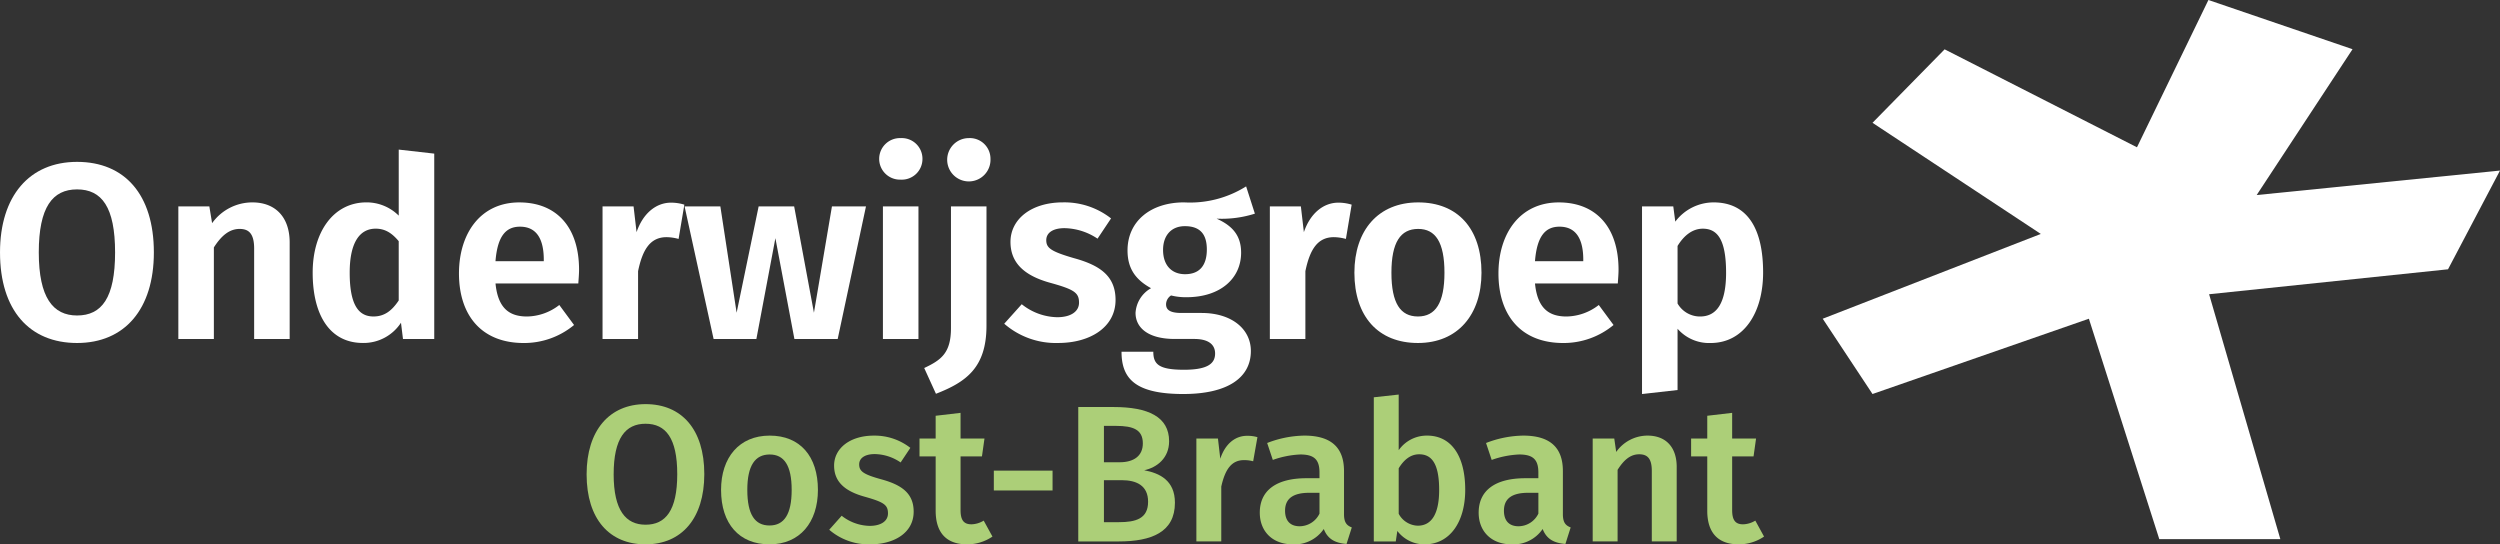 <svg id="Group_19" data-name="Group 19" xmlns="http://www.w3.org/2000/svg" width="567.811" height="123.634" viewBox="0 0 567.811 123.634">
  <rect x="0" y="0" width="567.811" height="123.634" fill="#333333" stroke="none"/>
  <g id="Group_5" data-name="Group 5" transform="translate(0 31.368)">
    <path id="Path_59" data-name="Path 59" d="M107.4,257.532c0,12.9-6.649,20.569-17.444,20.569s-17.5-7.442-17.5-20.569c0-12.841,6.705-20.569,17.5-20.569S107.4,244.35,107.4,257.532Zm-26.138,0c0,10.284,3.24,14.32,8.694,14.32,5.626,0,8.637-4.035,8.637-14.32s-3.011-14.318-8.637-14.318C84.386,243.214,81.261,247.247,81.261,257.532Z" transform="translate(-72.454 -231.566)" fill="#fff"/>
    <path id="Path_60" data-name="Path 60" d="M119.843,251.077v21.932h-8.069V252.441c0-3.465-1.307-4.431-3.295-4.431-2.331,0-4.149,1.534-5.853,4.2v20.8H94.557V242.895H101.6l.625,3.808a11.232,11.232,0,0,1,9.148-4.717C116.661,241.986,119.843,245.395,119.843,251.077Z" transform="translate(-54.052 -227.384)" fill="#fff"/>
    <path id="Path_61" data-name="Path 61" d="M138.819,236.353v42.1h-7.1l-.454-3.693a10.137,10.137,0,0,1-8.637,4.6c-7.556,0-11.421-6.363-11.421-15.967,0-9.319,4.774-15.965,12.218-15.965a10.323,10.323,0,0,1,7.328,3.011v-15Zm-8.069,33.353V256.24c-1.477-1.761-3.011-2.842-5.226-2.842-3.524,0-5.908,2.956-5.908,10,0,7.557,2.157,9.945,5.4,9.945C127.455,273.343,129.161,272.093,130.75,269.706Z" transform="translate(-40.192 -232.831)" fill="#fff"/>
    <path id="Path_62" data-name="Path 62" d="M156.442,260.4H137.636c.568,5.795,3.3,7.5,7.158,7.5a12.181,12.181,0,0,0,7.33-2.615l3.354,4.547a17.763,17.763,0,0,1-11.421,4.09c-9.661,0-14.719-6.363-14.719-15.795,0-9.091,4.887-16.138,13.695-16.138,8.523,0,13.579,5.683,13.579,15.284C156.612,258.294,156.5,259.544,156.442,260.4ZM148.6,255c0-4.545-1.536-7.5-5.4-7.5-3.181,0-5.115,2.1-5.569,7.843H148.6Z" transform="translate(-25.094 -227.384)" fill="#fff"/>
    <path id="Path_63" data-name="Path 63" d="M165.712,242.471l-1.307,7.785a10.9,10.9,0,0,0-2.727-.4c-3.694,0-5.456,2.784-6.476,7.728v15.4h-8.071V242.869h7.046l.682,5.853c1.422-4.206,4.376-6.705,7.842-6.705A10.42,10.42,0,0,1,165.712,242.471Z" transform="translate(-10.28 -227.358)" fill="#fff"/>
    <path id="Path_64" data-name="Path 64" d="M192.074,272.6h-9.83l-4.319-22.9-4.318,22.9h-9.716L157.3,242.482h8.126l3.694,24.148,5-24.148h8.067l4.492,24.148,4.09-24.148H198.5Z" transform="translate(-1.815 -226.971)" fill="#fff"/>
    <path id="Path_65" data-name="Path 65" d="M191.248,238.733a4.692,4.692,0,0,1-4.944,4.715,4.718,4.718,0,1,1,0-9.43A4.692,4.692,0,0,1,191.248,238.733Zm-.909,40.91h-8.071V249.529h8.071Z" transform="translate(18.265 -234.018)" fill="#fff"/>
    <path id="Path_66" data-name="Path 66" d="M201.143,276.632c0,9.489-4.6,12.784-11.476,15.454L187,286.235c3.861-1.818,6.079-3.409,6.079-9.091V249.529h8.067Zm.909-37.9a4.919,4.919,0,1,1-4.942-4.715A4.691,4.691,0,0,1,202.052,238.733Z" transform="translate(22.91 -234.018)" fill="#fff"/>
    <path id="Path_67" data-name="Path 67" d="M221.177,245.622l-3.068,4.6a13.914,13.914,0,0,0-7.5-2.386c-2.67,0-4.147,1.079-4.147,2.727,0,1.761,1.023,2.556,6.308,4.092,6.022,1.646,9.43,4.147,9.43,9.487,0,6.251-5.851,9.773-13.011,9.773a17.851,17.851,0,0,1-12.273-4.374l3.977-4.431a13.262,13.262,0,0,0,8.069,2.954c3.011,0,4.942-1.252,4.942-3.3,0-2.272-1.079-3.011-6.647-4.545-6.08-1.7-8.921-4.717-8.921-9.262,0-5.115,4.658-8.978,11.932-8.978A17.15,17.15,0,0,1,221.177,245.622Z" transform="translate(31.169 -227.384)" fill="#fff"/>
    <path id="Path_68" data-name="Path 68" d="M241.74,246.194a24.792,24.792,0,0,1-8.694,1.136c3.694,1.649,5.569,3.922,5.569,7.728,0,5.853-4.717,10.114-12.388,10.114a13.643,13.643,0,0,1-3.522-.4,2.44,2.44,0,0,0-1.136,1.99c0,1.021.511,1.988,3.467,1.988h4.6c6.817,0,11.193,3.636,11.193,8.635,0,6.08-5.285,9.773-15.34,9.773-11.025,0-14.036-3.579-14.036-9.6h7.217c0,2.842,1.25,4.092,6.989,4.092,5.567,0,7.044-1.534,7.044-3.693,0-2.047-1.536-3.3-4.717-3.3h-4.431c-6.306,0-8.921-2.727-8.921-5.908a6.923,6.923,0,0,1,3.524-5.626c-3.751-2.045-5.342-4.715-5.342-8.58,0-6.647,5.285-10.909,12.843-10.909A23.916,23.916,0,0,0,239.752,240Zm-20.853,8.239c0,3.467,1.932,5.512,5,5.512,3.238,0,4.942-1.933,4.942-5.626,0-3.581-1.649-5.283-5-5.283C222.764,249.037,220.887,251.138,220.887,254.433Z" transform="translate(43.273 -229.036)" fill="#fff"/>
    <path id="Path_69" data-name="Path 69" d="M248.417,242.471l-1.307,7.785a10.905,10.905,0,0,0-2.727-.4c-3.694,0-5.456,2.784-6.476,7.728v15.4h-8.071V242.869h7.046l.682,5.853c1.422-4.206,4.376-6.705,7.842-6.705A10.42,10.42,0,0,1,248.417,242.471Z" transform="translate(58.577 -227.358)" fill="#fff"/>
    <path id="Path_70" data-name="Path 70" d="M269.181,257.951c0,9.546-5.4,15.967-14.433,15.967-8.978,0-14.433-5.967-14.433-15.967,0-9.6,5.4-15.965,14.49-15.965C263.783,241.986,269.181,247.951,269.181,257.951Zm-20.455,0c0,6.934,2.043,9.945,6.022,9.945s6.022-3.07,6.022-9.945c0-6.931-2.043-9.942-5.965-9.942C250.77,248.01,248.726,251.077,248.726,257.951Z" transform="translate(67.301 -227.384)" fill="#fff"/>
    <path id="Path_71" data-name="Path 71" d="M285.275,260.4H266.468c.568,5.795,3.3,7.5,7.158,7.5a12.18,12.18,0,0,0,7.33-2.615l3.354,4.547a17.763,17.763,0,0,1-11.421,4.09c-9.661,0-14.719-6.363-14.719-15.795,0-9.091,4.887-16.138,13.695-16.138,8.523,0,13.579,5.683,13.579,15.284C285.444,258.294,285.332,259.544,285.275,260.4Zm-7.841-5.4c0-4.545-1.536-7.5-5.4-7.5-3.181,0-5.115,2.1-5.569,7.843h10.966Z" transform="translate(82.166 -227.384)" fill="#fff"/>
    <path id="Path_72" data-name="Path 72" d="M303.465,257.9c0,9.2-4.431,16.022-11.932,16.022a9.513,9.513,0,0,1-7.5-3.238V284.6l-8.071.909V242.895h7.1l.455,3.465a10.9,10.9,0,0,1,8.7-4.374C300.057,241.986,303.465,248.178,303.465,257.9Zm-8.41.055c0-7.556-1.988-10-5.283-10-2.386,0-4.319,1.592-5.738,3.922v13.068a5.87,5.87,0,0,0,5.113,2.956C292.84,267.9,295.056,265,295.056,257.951Z" transform="translate(96.981 -227.384)" fill="#fff"/>
  </g>
  <g id="Group_6" data-name="Group 6" transform="translate(133.235 89.615)">
    <path id="Path_73" data-name="Path 73" d="M171.888,282.889c0,10.074-5.17,15.949-13.345,15.949s-13.385-5.7-13.385-15.9c0-10.03,5.214-15.949,13.385-15.949S171.888,272.683,171.888,282.889Zm-20.589.044c0,8.217,2.782,11.443,7.244,11.443,4.554,0,7.2-3.225,7.2-11.487,0-8.173-2.606-11.443-7.2-11.443C153.995,271.446,151.3,274.716,151.3,282.933Z" transform="translate(-145.158 -264.818)" fill="#accf78"/>
    <path id="Path_74" data-name="Path 74" d="M183.822,283.217c0,7.378-4.109,12.37-11,12.37s-11-4.682-11-12.37c0-7.336,4.109-12.328,11.045-12.328C179.759,270.889,183.822,275.573,183.822,283.217Zm-16.039,0c0,5.609,1.724,8.085,5.04,8.085s5.036-2.52,5.036-8.085-1.726-8.041-4.994-8.041C169.552,275.175,167.783,277.693,167.783,283.217Z" transform="translate(-131.286 -261.567)" fill="#accf78"/>
    <path id="Path_75" data-name="Path 75" d="M193.652,273.673l-2.208,3.313a10.669,10.669,0,0,0-5.877-1.9c-2.256,0-3.537.927-3.537,2.34,0,1.547.931,2.254,4.908,3.359,4.77,1.281,7.466,3.224,7.466,7.378,0,4.86-4.506,7.422-9.854,7.422a13.683,13.683,0,0,1-9.324-3.313l2.828-3.181a10.573,10.573,0,0,0,6.365,2.3c2.52,0,4.151-1.061,4.151-2.828,0-1.944-.925-2.564-5.3-3.8-4.814-1.327-6.936-3.623-6.936-7.07,0-3.887,3.579-6.8,9.013-6.8A13.151,13.151,0,0,1,193.652,273.673Z" transform="translate(-120.124 -261.567)" fill="#accf78"/>
    <path id="Path_76" data-name="Path 76" d="M202.984,296.168a10.226,10.226,0,0,1-5.877,1.767c-4.6-.044-7.022-2.65-7.022-7.644V277.965h-3.669V273.9h3.669v-5.17l5.653-.661V273.9h5.434l-.575,4.065h-4.858v12.194c0,2.3.75,3.225,2.474,3.225a5.562,5.562,0,0,0,2.782-.839Z" transform="translate(-110.808 -263.915)" fill="#accf78"/>
    <path id="Path_77" data-name="Path 77" d="M195.627,275.229h13.339v4.506H195.627Z" transform="translate(-103.139 -257.953)" fill="#accf78"/>
    <path id="Path_78" data-name="Path 78" d="M228.047,289.083c0,6.715-5.344,8.793-12.767,8.793h-9.188v-30.53h8c7.864,0,12.634,2.21,12.634,7.777,0,3.8-2.738,5.963-5.655,6.583C224.558,282.366,228.047,284,228.047,289.083Zm-16.125-17.452v8.261H215.5c3.181,0,5.258-1.413,5.258-4.284,0-3.093-2.122-3.977-6.1-3.977Zm10.03,17.23c0-3.667-2.606-4.9-6.011-4.9h-4.019V293.5h3.4C219.166,293.5,221.952,292.706,221.952,288.861Z" transform="translate(-94.427 -264.517)" fill="#accf78"/>
    <path id="Path_79" data-name="Path 79" d="M234.6,271.223l-.969,5.478a7.682,7.682,0,0,0-2.076-.264c-2.828,0-4.288,2.076-5.168,6.009V294.9h-5.655V271.532h4.9l.53,4.594c1.1-3.357,3.357-5.214,6.1-5.214A8.107,8.107,0,0,1,234.6,271.223Z" transform="translate(-82.241 -261.547)" fill="#accf78"/>
    <path id="Path_80" data-name="Path 80" d="M249.486,291.744l-1.193,3.755c-2.606-.222-4.285-1.105-5.168-3.4a8.034,8.034,0,0,1-7.026,3.489c-4.638,0-7.51-2.96-7.51-7.2,0-5.082,3.8-7.821,10.6-7.821h2.96V279.24c0-3.049-1.367-4.065-4.374-4.065a21.338,21.338,0,0,0-6.227,1.237l-1.283-3.845a24.1,24.1,0,0,1,8.437-1.679c6.275,0,9.016,2.872,9.016,8.041v9.808C247.721,290.638,248.337,291.3,249.486,291.744Zm-7.334-3.137v-4.728H239.81c-3.665,0-5.479,1.325-5.479,4.065,0,2.254,1.149,3.535,3.315,3.535A5.046,5.046,0,0,0,242.152,288.606Z" transform="translate(-75.696 -261.567)" fill="#accf78"/>
    <path id="Path_81" data-name="Path 81" d="M263.483,287.452c0,7.29-3.489,12.37-9.234,12.37a7.707,7.707,0,0,1-6.185-3.048l-.354,2.386h-4.99V266.421l5.655-.619v12.635a7.778,7.778,0,0,1,6.451-3.313C260.259,275.124,263.483,279.63,263.483,287.452Zm-5.919,0c0-6.231-1.855-8.085-4.55-8.085-2.032,0-3.535,1.369-4.638,3.181v10.337a5.088,5.088,0,0,0,4.329,2.7C255.577,295.581,257.564,293.327,257.564,287.452Z" transform="translate(-63.931 -265.802)" fill="#accf78"/>
    <path id="Path_82" data-name="Path 82" d="M276.613,291.744,275.42,295.5c-2.606-.222-4.284-1.105-5.168-3.4a8.034,8.034,0,0,1-7.026,3.489c-4.638,0-7.51-2.96-7.51-7.2,0-5.082,3.8-7.821,10.6-7.821h2.96V279.24c0-3.049-1.367-4.065-4.374-4.065a21.338,21.338,0,0,0-6.227,1.237l-1.283-3.845a24.1,24.1,0,0,1,8.437-1.679c6.275,0,9.016,2.872,9.016,8.041v9.808C274.848,290.638,275.464,291.3,276.613,291.744Zm-7.334-3.137v-4.728h-2.342c-3.665,0-5.479,1.325-5.479,4.065,0,2.254,1.149,3.535,3.315,3.535A5.046,5.046,0,0,0,269.279,288.606Z" transform="translate(-53.111 -261.567)" fill="#accf78"/>
    <path id="Path_83" data-name="Path 83" d="M288.931,278v16.922h-5.655V278.886c0-2.916-1.105-3.755-2.87-3.755-2.032,0-3.537,1.369-4.9,3.533v16.26h-5.655V271.552h4.9l.44,3.048a8.722,8.722,0,0,1,7.112-3.711C286.5,270.889,288.931,273.541,288.931,278Z" transform="translate(-41.347 -261.567)" fill="#accf78"/>
    <path id="Path_84" data-name="Path 84" d="M298.614,296.168a10.211,10.211,0,0,1-5.873,1.767c-4.594-.044-7.026-2.65-7.026-7.644V277.965h-3.669V273.9h3.669v-5.17l5.655-.661V273.9H296.8l-.572,4.065H291.37v12.194c0,2.3.751,3.225,2.474,3.225a5.579,5.579,0,0,0,2.784-.839Z" transform="translate(-31.19 -263.915)" fill="#accf78"/>
  </g>
  <path id="Path_85" data-name="Path 85" d="M396.918,261.2l55.266-5.561-11.806,22.425-54.264,5.665,16.18,55.623H374.8l-15.991-50.061-49.143,17.1-11.308-17.1,49.53-19.257-38.223-25.242,16.381-16.687,43.683,22.249L385.958,216.9l32.733,11.178Z" transform="translate(115.627 -216.901)" fill="#fff"/>
</svg>
